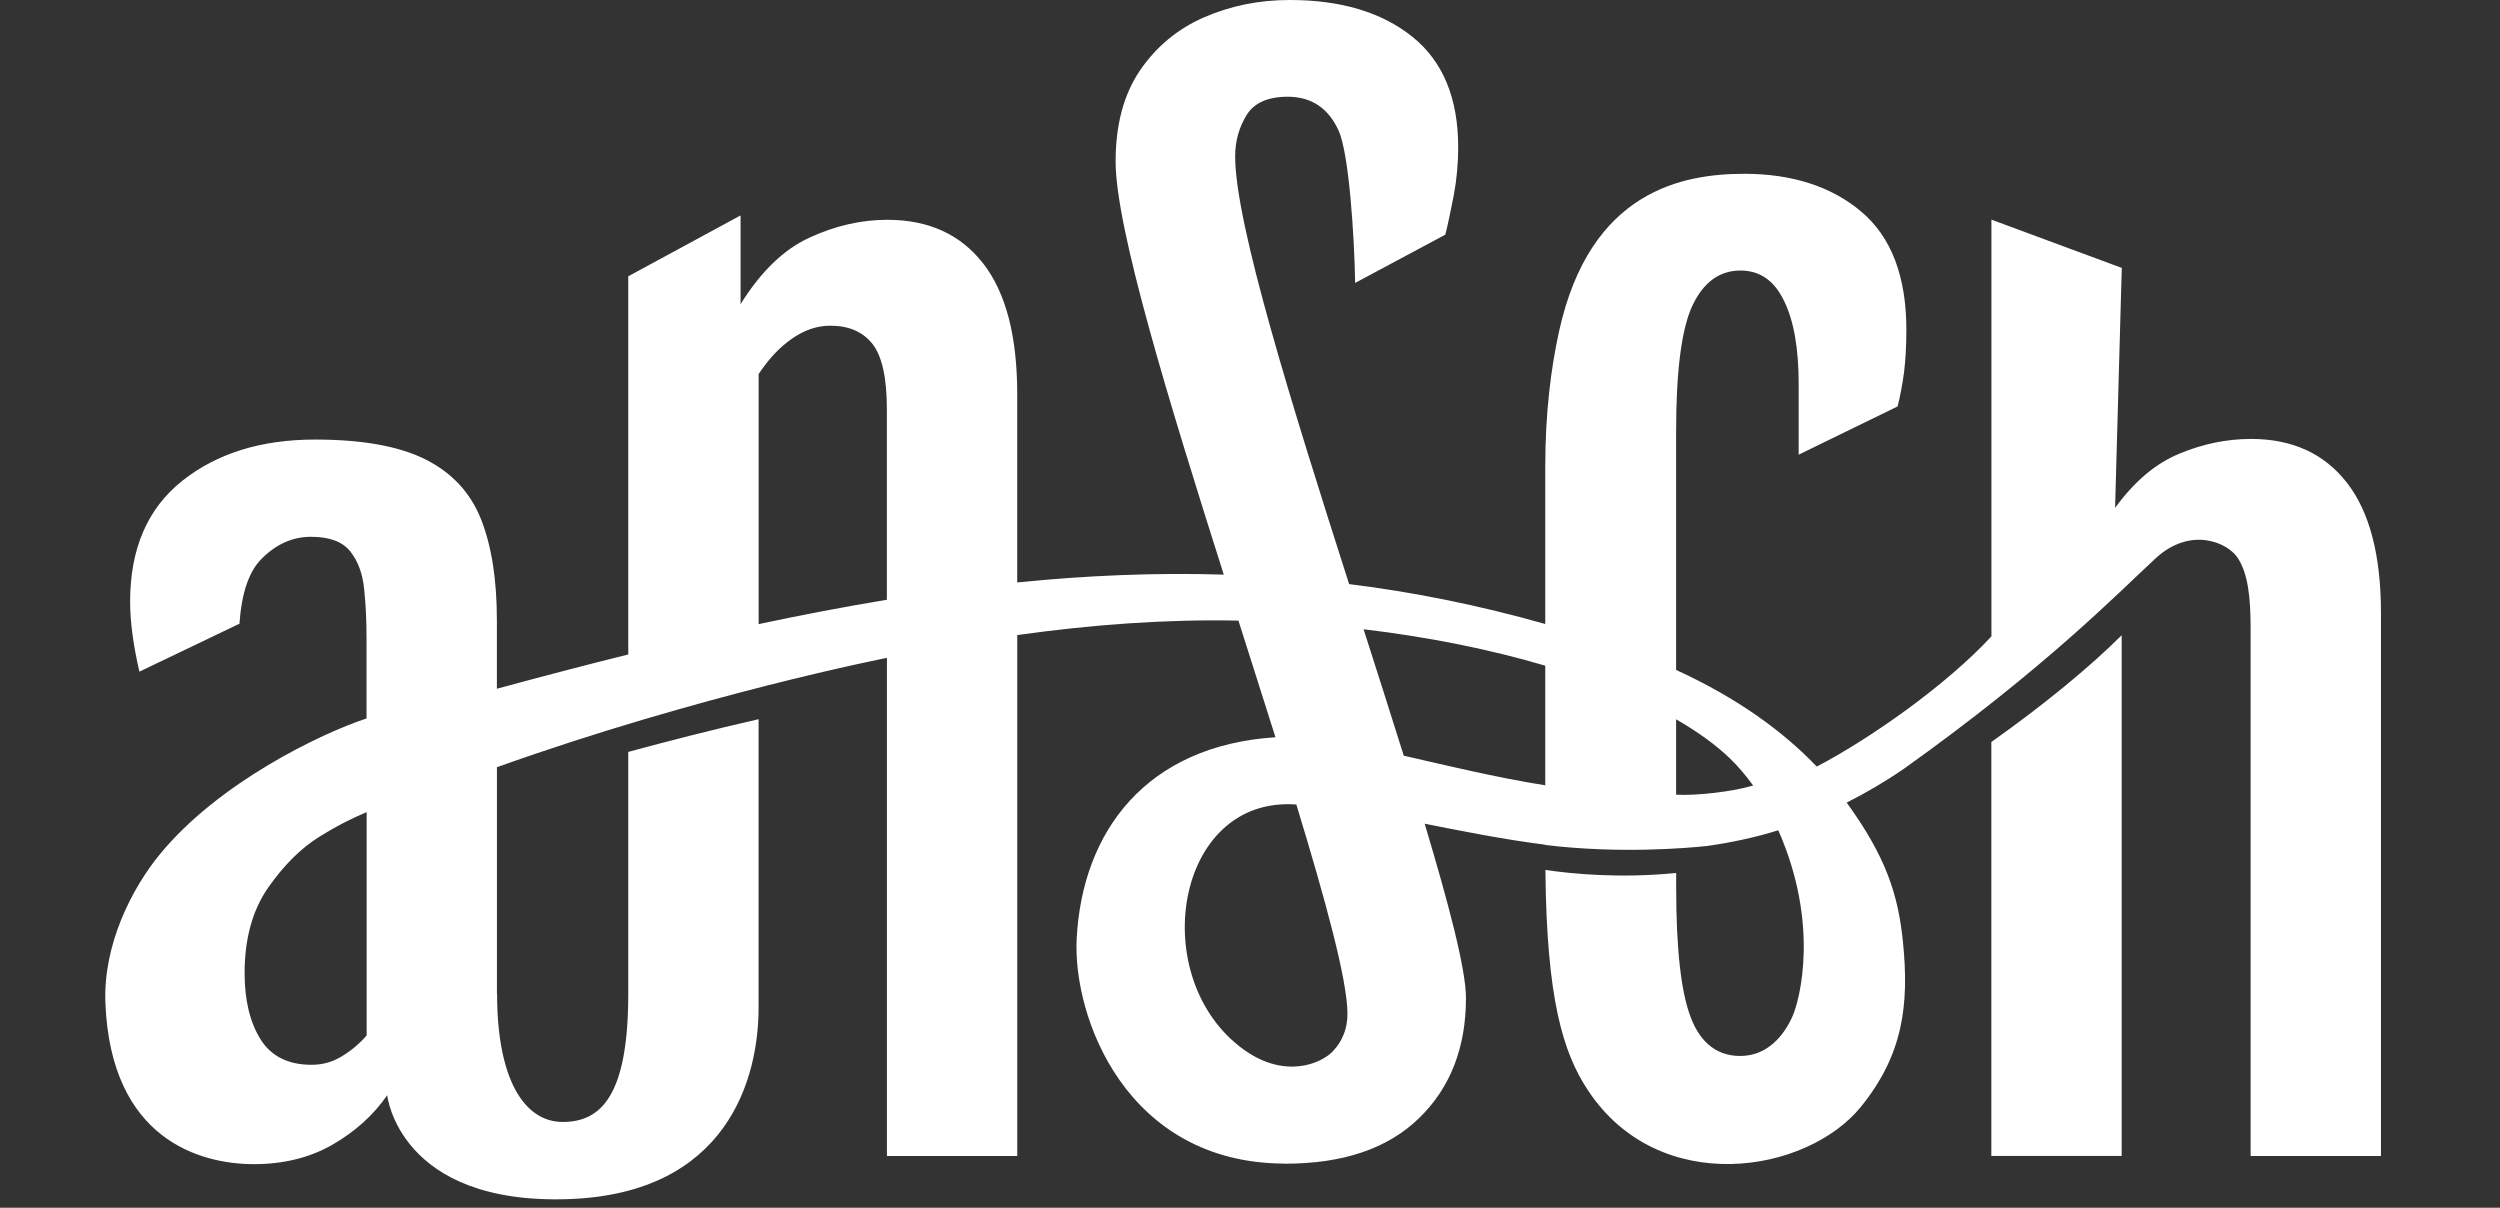<?xml version="1.0" encoding="UTF-8"?> <svg xmlns="http://www.w3.org/2000/svg" width="828" height="400" viewBox="0 0 828 400" fill="none"><rect x="0" y="0" width="828" height="400" fill="#333333" stroke="none"/><path d="M777.283 159.86C769.776 150.215 759.203 145.376 745.541 145.376C737.593 145.376 729.682 146.978 721.834 150.25C713.986 153.453 706.894 159.452 700.515 168.21L702.731 88.732L659.561 72.748V210.762C644.744 226.797 619.535 244.571 601.71 253.892C590.792 242.475 575.733 231.313 555.128 221.89V142.956C555.128 122.745 556.939 108.789 560.588 101.086C564.236 93.452 569.523 89.601 576.452 89.601C582.83 89.601 587.639 92.907 590.846 99.587C594.122 106.199 595.723 115.435 595.723 127.278V150.59L628.488 134.606C629.407 130.959 630.09 127.176 630.636 123.189C631.113 119.201 631.386 114.566 631.386 109.215C631.386 91.595 626.441 78.593 616.546 70.174C606.656 61.756 593.439 57.564 577.817 57.564C557.622 57.564 526.594 62.898 516.326 109.897C513.719 121.825 511.79 136.6 511.79 154.561V206.672C489.908 200.469 468.366 196.124 446.825 193.448C427.877 134.231 409.083 74.094 409.083 51.804C409.083 46.794 410.343 42.261 412.832 38.172C415.325 34.082 419.897 32.037 426.48 32.037C434.323 32.037 439.951 35.786 443.363 43.284C446.775 50.782 448.581 78.252 448.822 93.708L478.684 77.724C479.608 74.077 480.527 69.68 481.518 64.534C482.474 59.354 482.951 54.105 482.951 48.754C482.951 32.497 477.902 20.313 467.77 12.167C457.638 4.056 444.114 0 427.162 0C416.926 0 407.445 1.943 398.66 5.794C389.893 9.645 382.864 15.541 377.51 23.414C372.155 31.321 369.494 41.341 369.494 53.526C369.494 75.491 387.009 132.646 405.311 190.313C382.833 189.631 360.167 190.551 336.901 192.903V130.414C336.901 111.328 333.148 96.929 325.646 87.284C318.139 77.638 307.566 72.799 293.904 72.799C285.274 72.799 276.676 74.741 268.132 78.695C259.602 82.58 251.995 89.942 245.275 100.746V71.35L208.079 91.51V216.76C193.939 220.27 179.458 224.071 164.568 228.11V205.411C164.568 191.88 162.794 180.736 159.282 171.891C155.769 163.098 149.628 156.52 140.861 152.124C132.094 147.761 119.952 145.58 104.342 145.58C86.504 145.58 71.818 150.147 60.322 159.281C48.825 168.449 43.098 181.775 43.098 199.276C43.098 205.854 44.121 213.59 46.169 222.452L79.307 206.57C80.007 196.533 82.378 189.46 86.436 185.285C91.313 180.275 96.84 177.788 102.978 177.788C109.119 177.788 113.45 179.39 116.044 182.661C118.569 185.865 120.138 190.057 120.616 195.169C121.162 200.281 121.398 205.803 121.398 211.699V237.942C106.221 242.969 72.483 259.158 52.988 282.879C43.694 294.194 34.158 312.785 34.909 332.11C36.665 377.626 66.632 385.567 84.047 385.567C93.938 385.567 102.636 383.42 110.161 379.092C117.663 374.763 123.7 369.31 128.241 362.732C128.241 362.732 132.076 399.166 188.48 397.138C240.708 395.246 251.331 357.518 251.244 333.422V238.198C236.049 241.657 220.954 245.542 208.079 249.035V329.179C208.079 362.562 199.244 371.594 186.401 371.594C173.558 371.594 164.636 357.347 164.636 329.213L164.586 329.128V254.097C232.177 229.95 293.75 217.885 293.75 217.885L293.682 217.953C293.682 217.953 293.732 217.953 293.75 217.953V382.858H336.919V210.336C361.769 206.842 386.345 205.053 410.175 205.547C414.369 218.703 418.514 231.722 422.436 244.179C379.662 246.94 358.461 275.313 356.6 310.826C355.236 336.933 373.042 385.039 425.129 385.38C425.302 385.397 425.47 385.414 425.643 385.414C444.846 385.414 459.667 380.404 470.004 370.315C480.34 360.295 485.526 347.004 485.526 330.525C485.526 321.135 479.949 299.783 471.846 272.808C484.466 275.313 497.855 277.988 511.809 279.777V279.863C536.489 282.845 559 280.868 565.228 280.203C573.071 279.113 580.988 277.46 588.967 274.989C602.684 306.02 596.151 331.121 593.626 336.711C590.387 343.919 584.927 349.236 577.489 349.696C569.082 350.207 563.231 345.504 560.024 337.086C556.748 328.668 555.147 314.251 555.147 293.785V289.133C536.949 290.939 521.208 289.508 511.84 288.127C512.236 330.951 517.659 348.605 525.93 361.114C549.551 396.831 598.485 388.685 616.396 366.499C630.194 349.424 632.41 332.996 630.244 311.848C628.693 296.631 624.853 284.055 611.619 265.821C617.979 262.617 624.376 258.885 630.772 254.472C677.659 221.055 702.085 195.851 713.904 184.945C725.469 174.277 737.798 179.577 741.192 184.86C744.536 190.074 745.405 197.794 745.405 208.137V382.875H788.574V203.025C788.574 183.94 784.821 169.54 777.315 159.895L777.283 159.86ZM121.435 342.948C119.046 345.675 116.317 347.992 113.246 349.833C110.179 351.741 106.836 352.661 103.182 352.661C95.439 352.661 89.811 349.832 86.299 344.243C82.787 338.585 81.013 331.292 81.013 322.329C81.013 310.843 83.638 301.402 88.856 293.921C94.074 286.491 99.707 280.902 105.744 277.153C109.051 275.108 111.949 273.472 114.442 272.211C116.931 270.95 119.283 269.894 121.435 268.974V342.948ZM293.75 198.645C279.865 200.929 265.743 203.622 251.262 206.706V123.887C254.574 118.877 258.255 114.958 262.349 112.129C266.444 109.3 270.639 107.869 274.97 107.869C281.111 107.869 285.784 109.88 288.959 113.901C292.13 117.957 293.732 125.148 293.732 135.475V198.629L293.75 198.645ZM441.507 348.128C437.562 352.32 425.575 357.399 412.017 347.685C379.471 324.373 388.906 263.52 429.342 266.451C439.2 298.744 446.279 324.85 446.279 335.774C446.279 340.545 444.71 344.703 441.507 348.111V348.128ZM511.79 260.095C495.076 257.42 479.216 253.551 464.922 250.28C460.759 236.954 456.223 222.81 451.62 208.41C473.125 210.966 493.593 215.09 511.79 220.475V260.095ZM555.128 263.196V238.232C562.189 242.305 568.281 246.667 573.058 251.285C575.956 254.097 578.394 257.096 580.646 260.163C573.84 262.242 561.407 263.605 555.128 263.196Z" fill="white"></path><path d="M659.531 382.841H702.696V210.387C692.174 220.901 676.928 233.443 659.531 245.747V382.841Z" fill="white"></path></svg> 